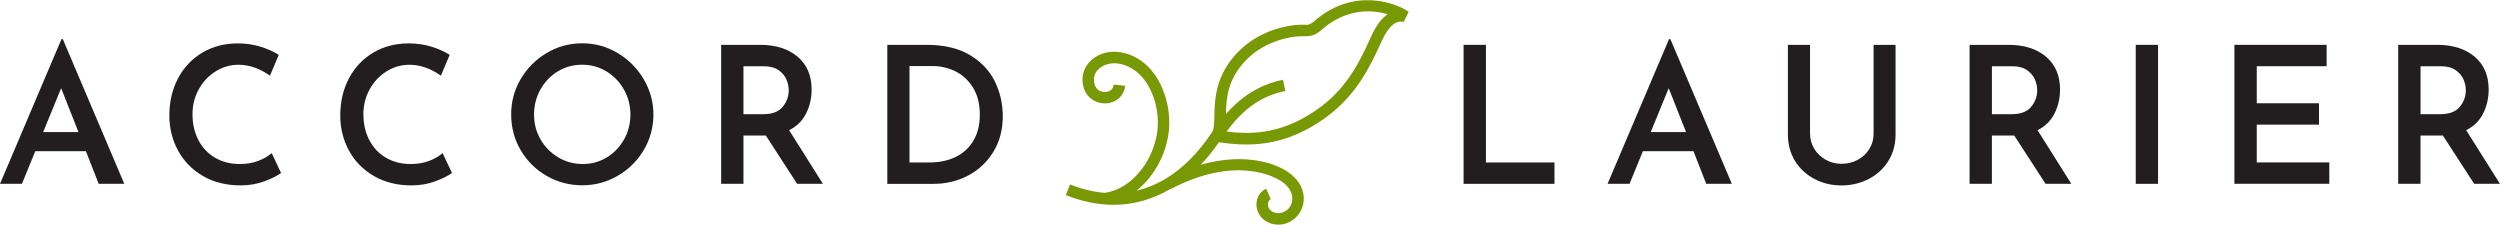 <?xml version="1.0" encoding="UTF-8"?>
<svg id="_レイヤー_2" data-name="レイヤー 2" xmlns="http://www.w3.org/2000/svg" viewBox="0 0 580.29 52.12">
  <defs>
    <style>
      .cls-1 {
        fill: #789904;
      }

      .cls-2 {
        fill: #221e1f;
      }
    </style>
  </defs>
  <g id="Layer_1" data-name="Layer 1">
    <g>
      <g>
        <path class="cls-2" d="M19.94,35.09h-11.75l-3.1,7.58H0L14.27,9.08h.31l14.27,33.59h-5.94l-2.97-7.58ZM18.22,30.66l-4.03-10.19-4.17,10.19h8.2Z"/>
        <path class="cls-2" d="M61.31,42.1c-1.67.62-3.49.93-5.47.93-3.34,0-6.26-.73-8.75-2.19-2.5-1.46-4.42-3.43-5.76-5.89-1.34-2.47-2.02-5.18-2.02-8.13,0-3.22.67-6.1,2.02-8.64s3.22-4.53,5.63-5.96c2.41-1.43,5.15-2.15,8.22-2.15,1.89,0,3.64.25,5.25.75,1.61.5,3.04,1.14,4.28,1.91l-2.04,4.83c-2.39-1.68-4.83-2.53-7.31-2.53-1.89,0-3.66.51-5.3,1.53-1.64,1.02-2.95,2.41-3.92,4.16-.97,1.76-1.46,3.69-1.46,5.79,0,2.21.45,4.2,1.35,5.96.9,1.76,2.18,3.13,3.86,4.12,1.67.99,3.6,1.48,5.78,1.48,1.57,0,2.98-.24,4.23-.71,1.26-.47,2.31-1.08,3.17-1.82l2.17,4.61c-.95.68-2.25,1.33-3.92,1.95Z"/>
        <path class="cls-2" d="M100.98,42.1c-1.67.62-3.49.93-5.47.93-3.34,0-6.26-.73-8.75-2.19-2.5-1.46-4.42-3.43-5.76-5.89-1.34-2.47-2.02-5.18-2.02-8.13,0-3.22.67-6.1,2.02-8.64s3.22-4.53,5.63-5.96c2.41-1.43,5.15-2.15,8.22-2.15,1.89,0,3.64.25,5.25.75,1.61.5,3.04,1.14,4.28,1.91l-2.04,4.83c-2.39-1.68-4.83-2.53-7.31-2.53-1.89,0-3.66.51-5.3,1.53-1.64,1.02-2.95,2.41-3.92,4.16-.97,1.76-1.46,3.69-1.46,5.79,0,2.21.45,4.2,1.35,5.96.9,1.76,2.18,3.13,3.86,4.12,1.67.99,3.6,1.48,5.78,1.48,1.57,0,2.98-.24,4.23-.71,1.26-.47,2.31-1.08,3.17-1.82l2.17,4.61c-.95.68-2.25,1.33-3.92,1.95Z"/>
        <path class="cls-2" d="M120.86,18.36c1.48-2.53,3.48-4.54,6.01-6.05s5.28-2.26,8.27-2.26,5.69.75,8.22,2.26,4.55,3.53,6.05,6.07,2.26,5.27,2.26,8.2-.75,5.73-2.24,8.24-3.51,4.51-6.05,5.98c-2.54,1.48-5.29,2.21-8.24,2.21s-5.74-.73-8.27-2.19-4.53-3.45-6.01-5.96-2.21-5.28-2.21-8.29.74-5.7,2.21-8.22ZM125.46,32.35c1,1.74,2.37,3.13,4.1,4.17,1.73,1.03,3.63,1.55,5.69,1.55s3.9-.51,5.59-1.53c1.68-1.02,3.02-2.41,4.01-4.17.99-1.76,1.48-3.68,1.48-5.78s-.5-4.04-1.51-5.81c-1-1.77-2.36-3.18-4.07-4.21-1.71-1.04-3.59-1.55-5.63-1.55s-3.95.52-5.65,1.55c-1.7,1.03-3.04,2.44-4.03,4.21s-1.48,3.71-1.48,5.81.5,4.02,1.51,5.76Z"/>
        <path class="cls-2" d="M185.03,42.67l-7.27-11.21h-5.19v11.21h-5.18V10.41h9.08c3.6,0,6.49.92,8.66,2.75,2.17,1.83,3.26,4.37,3.26,7.62,0,1.98-.42,3.82-1.26,5.52-.84,1.7-2.16,3.01-3.96,3.92l7.84,12.45h-5.98ZM172.57,26.5h4.61c2.07,0,3.57-.57,4.5-1.71.93-1.14,1.4-2.42,1.4-3.83,0-.83-.18-1.66-.53-2.5-.35-.84-.96-1.56-1.82-2.17-.86-.6-1.98-.91-3.37-.91h-4.79v11.13Z"/>
        <path class="cls-2" d="M205.95,10.41h9.17c4.05,0,7.4.8,10.04,2.39,2.65,1.59,4.57,3.65,5.79,6.16,1.21,2.51,1.81,5.19,1.81,8.02,0,3.13-.73,5.89-2.19,8.27-1.46,2.38-3.42,4.21-5.87,5.5s-5.13,1.93-8.02,1.93h-10.72V10.41ZM215.74,37.71c2.31,0,4.34-.43,6.09-1.28,1.76-.86,3.13-2.12,4.12-3.79.99-1.67,1.48-3.67,1.48-6.01,0-2.54-.54-4.66-1.62-6.36-1.08-1.7-2.45-2.95-4.12-3.75-1.67-.8-3.39-1.19-5.17-1.19h-5.41v22.38h4.61Z"/>
        <path class="cls-2" d="M344.91,10.41v27.3h15.91v4.96h-21.1V10.41h5.18Z"/>
        <path class="cls-2" d="M393.09,35.09h-11.75l-3.1,7.58h-5.1l14.27-33.59h.31l14.27,33.59h-5.94l-2.97-7.58ZM391.36,30.66l-4.03-10.19-4.17,10.19h8.2Z"/>
        <path class="cls-2" d="M421.1,34.52c.65,1.06,1.54,1.91,2.66,2.55,1.12.64,2.35.95,3.68.95s2.65-.31,3.79-.93c1.14-.62,2.03-1.46,2.68-2.53s.98-2.23.98-3.5V10.41h5.1v20.79c0,2.3-.55,4.35-1.66,6.14s-2.62,3.18-4.54,4.19c-1.92,1-4.03,1.51-6.34,1.51s-4.41-.5-6.31-1.51-3.41-2.4-4.5-4.19-1.64-3.83-1.64-6.14V10.41h5.14v20.65c0,1.24.33,2.39.97,3.46Z"/>
        <path class="cls-2" d="M474.81,42.67l-7.27-11.21h-5.19v11.21h-5.18V10.41h9.08c3.6,0,6.49.92,8.66,2.75,2.17,1.83,3.26,4.37,3.26,7.62,0,1.98-.42,3.82-1.26,5.52-.84,1.7-2.16,3.01-3.96,3.92l7.84,12.45h-5.98ZM462.36,26.5h4.61c2.07,0,3.57-.57,4.5-1.71.93-1.14,1.4-2.42,1.4-3.83,0-.83-.18-1.66-.53-2.5-.35-.84-.96-1.56-1.82-2.17-.86-.6-1.98-.91-3.37-.91h-4.79v11.13Z"/>
        <path class="cls-2" d="M500.92,10.41v32.26h-5.18V10.41h5.18Z"/>
        <path class="cls-2" d="M540.05,10.41v4.96h-16.22v8.6h14.45v4.96h-14.45v8.77h16.84v4.96h-22.03V10.41h21.4Z"/>
        <path class="cls-2" d="M574.3,42.67l-7.27-11.21h-5.19v11.21h-5.18V10.41h9.08c3.6,0,6.49.92,8.66,2.75,2.17,1.83,3.26,4.37,3.26,7.62,0,1.98-.42,3.82-1.26,5.52-.84,1.7-2.16,3.01-3.96,3.92l7.84,12.45h-5.98ZM561.85,26.5h4.61c2.07,0,3.57-.57,4.5-1.71.93-1.14,1.4-2.42,1.4-3.83,0-.83-.18-1.66-.53-2.5-.35-.84-.96-1.56-1.82-2.17-.86-.6-1.98-.91-3.37-.91h-4.79v11.13Z"/>
      </g>
      <path class="cls-1" d="M304.79,5.11c-.36.32-.97.71-1.7.65-3.14-.22-10.47.87-15.79,6.37-5.24,5.41-5.34,11.04-5.42,14.76-.03,1.63-.07,3.02-.5,3.73-3.44,5.19-7.1,8.62-10.74,10.82-.03.01-.05.02-.08.04h0c-2.29,1.38-4.56,2.27-6.77,2.78,3.63-2.87,6.39-7.38,7.33-12.52.89-4.86-.32-10.51-3.07-14.41-2.05-2.9-4.82-4.7-8-5.21-2.81-.46-5.59.46-7.28,2.39-1.43,1.62-1.86,3.71-1.22,5.88.69,2.34,2.91,3.79,5.41,3.59,2.29-.21,3.98-1.85,4.21-4.07l-2.65-.27c-.15,1.43-1.43,1.66-1.81,1.7-1.04.13-2.23-.39-2.61-1.69-.38-1.29-.15-2.45.66-3.37,1.08-1.22,2.99-1.81,4.87-1.52,3.11.5,5.11,2.51,6.25,4.12,2.36,3.34,3.39,8.2,2.63,12.39-1.28,7.02-6.36,12.7-12.09,13.5-3.1-.27-5.87-1.08-8.04-1.96l-.99,2.47c3.76,1.51,7.47,2.26,11.07,2.26,4.68,0,9.16-1.28,13.31-3.74l.03.05c14.55-7.61,24.11-3.32,26.57-1.04,1.29,1.2,1.84,2.7,1.5,4.1-.28,1.19-1.15,2.11-2.33,2.45-.83.24-1.76.1-2.43-.37-.57-.39-.87-1.03-.81-1.7.05-.5.3-.9.67-1.06l-1.07-2.43c-1.26.56-2.1,1.77-2.24,3.24-.15,1.62.59,3.21,1.94,4.15.91.63,2.01.96,3.12.96.52,0,1.05-.07,1.56-.22,2.07-.6,3.67-2.28,4.18-4.38.56-2.36-.27-4.79-2.28-6.66-3.29-3.06-11.17-5.57-21.47-2.65,1.49-1.55,2.89-3.3,4.23-5.22,2.05.3,4.14.52,6.31.52,5.82,0,12.09-1.48,19.01-6.66,6.79-5.08,9.92-11.87,12-16.36l.71-1.52c.84-1.74,2.58-4.55,4.85-3.9l1.16-2.35c-2.8-2.03-12.9-5.94-22.19,2.4ZM318.58,7.81l-.72,1.55c-1.96,4.25-4.92,10.67-11.17,15.35-8.5,6.36-15.74,6.6-21.97,5.83,4.88-6.75,9.82-8.62,13.63-9.43l-.55-2.6c-3.48.73-8.37,2.43-13.24,7.96.08-3.62.33-8.03,4.66-12.5,4.82-4.98,11.53-5.69,13.71-5.57,1.29.09,2.6-.39,3.64-1.32,5.72-5.13,11.7-4.92,15.51-3.78-1.31.92-2.51,2.43-3.5,4.5Z"/>
    </g>
  </g>
</svg>
